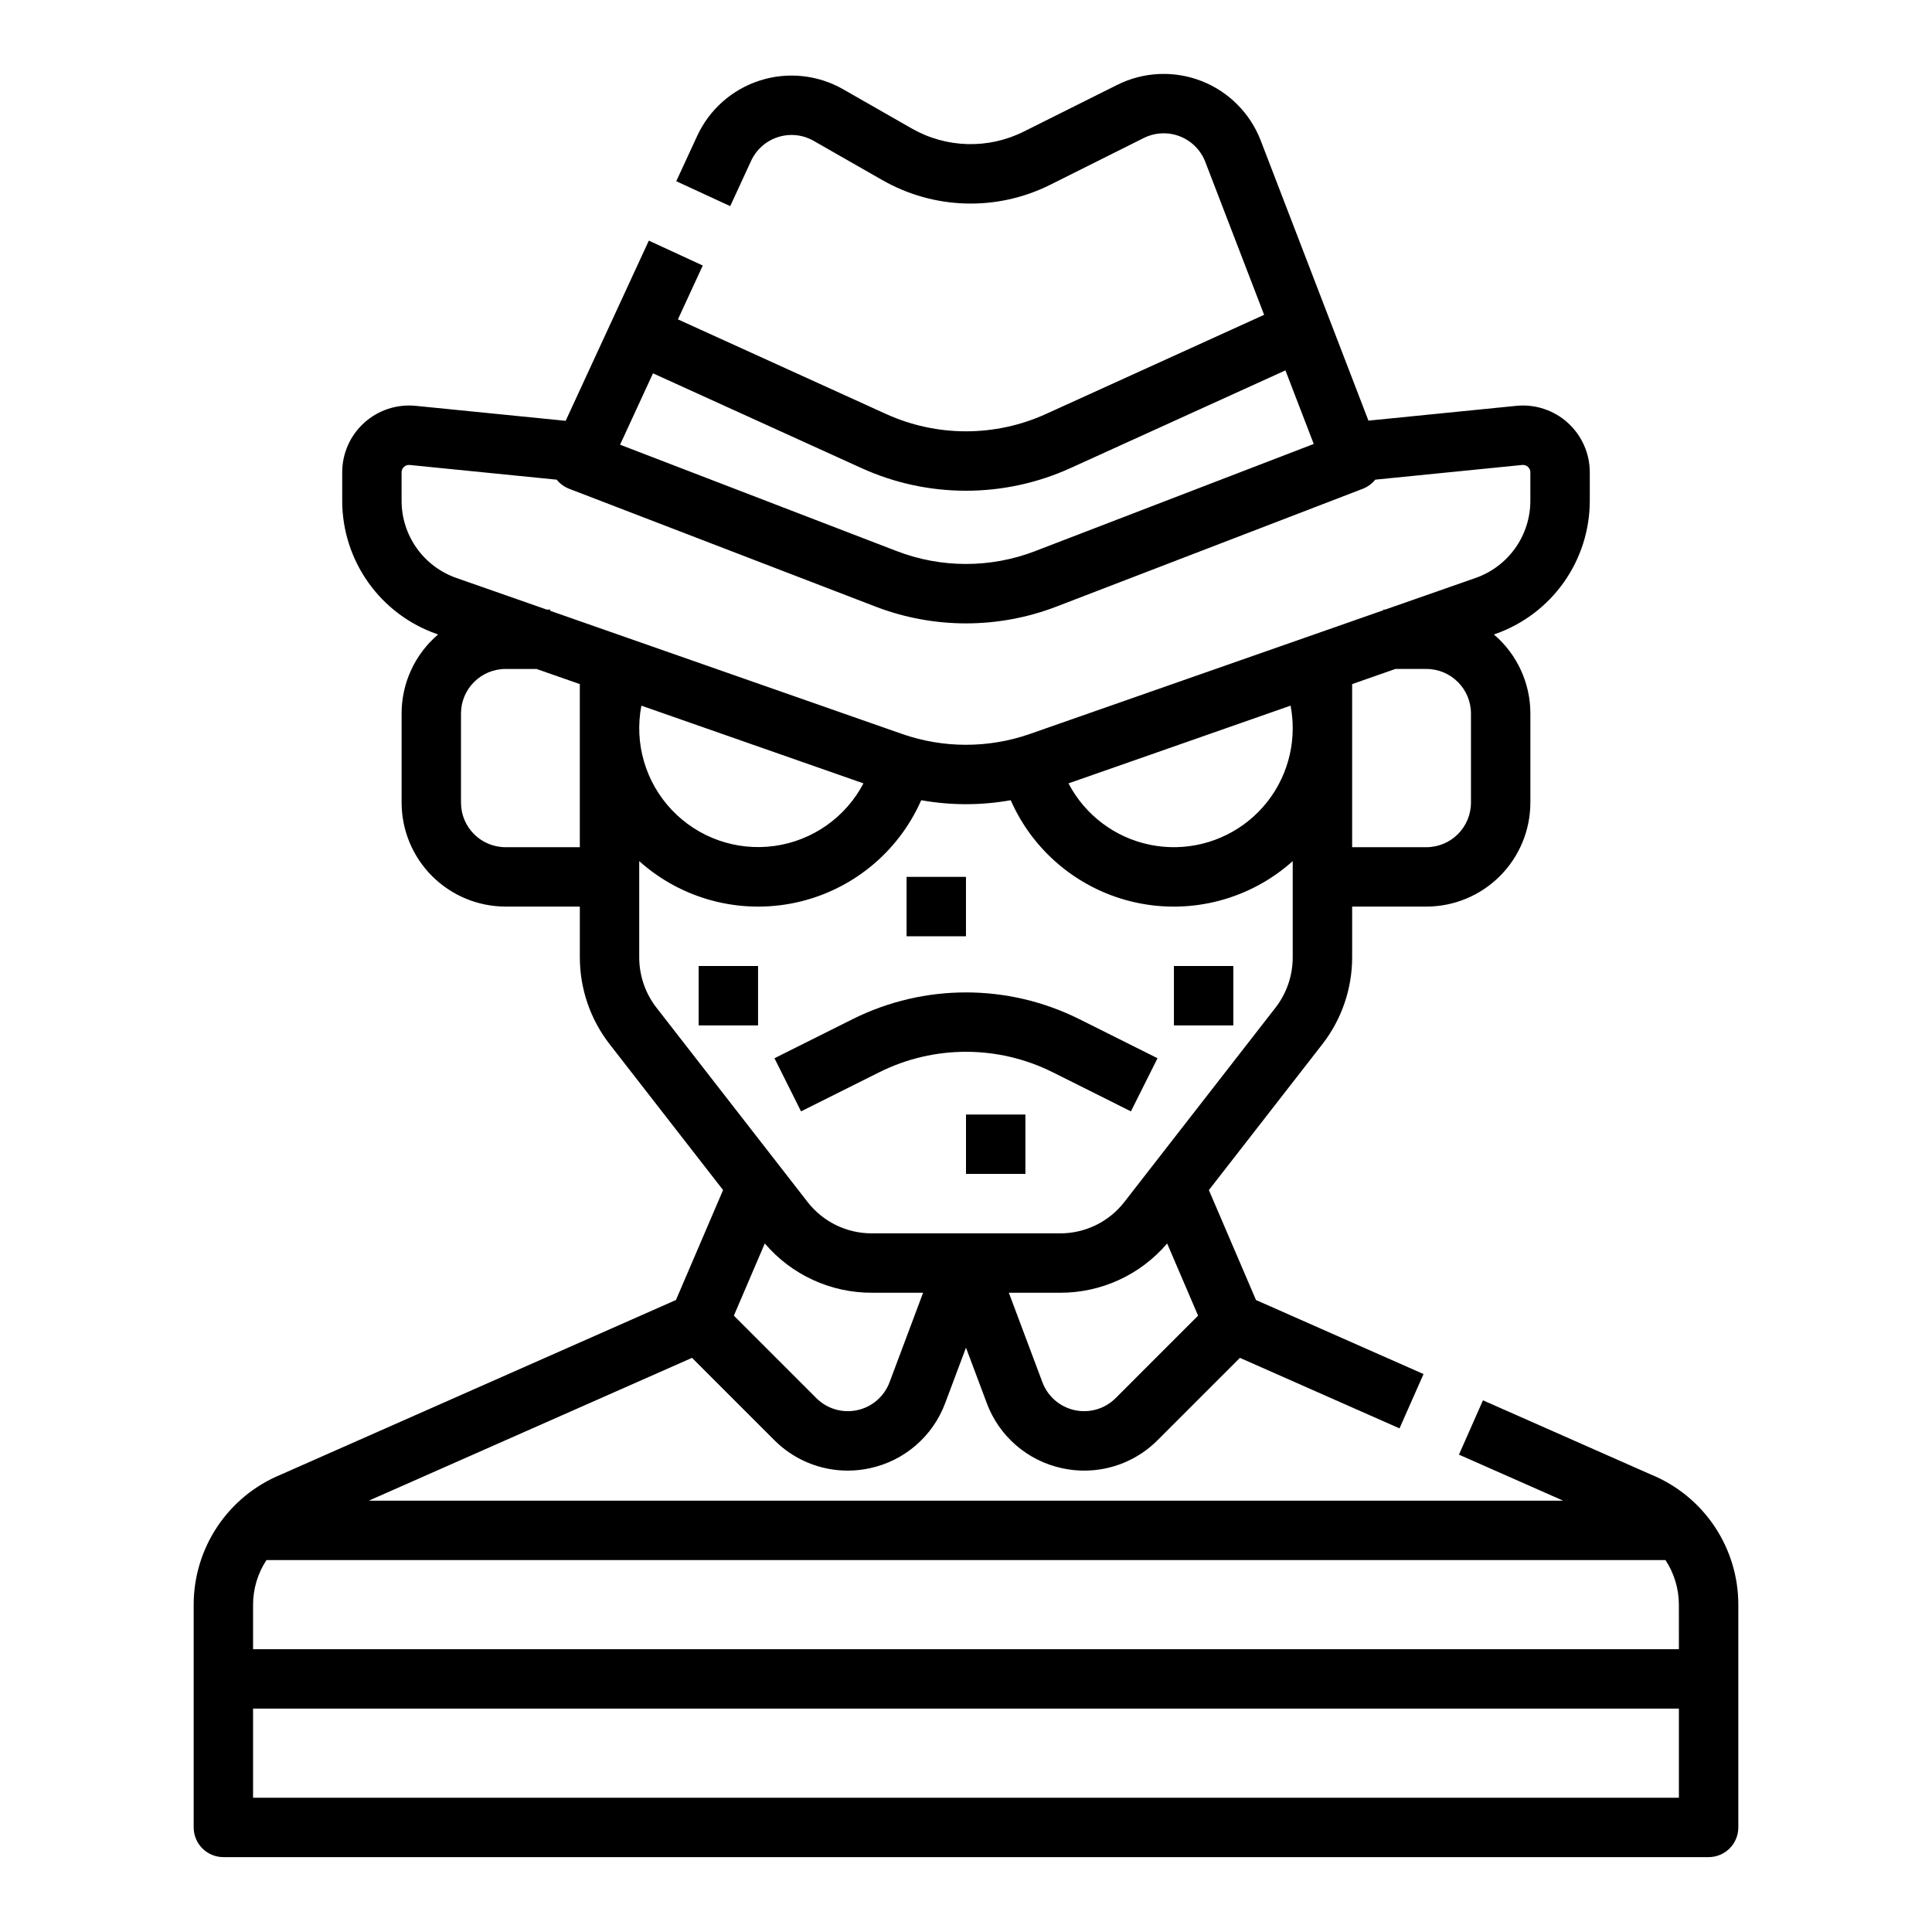 <?xml version="1.0" encoding="UTF-8"?>
<!-- Uploaded to: SVG Repo, www.svgrepo.com, Generator: SVG Repo Mixer Tools -->
<svg fill="#000000" width="800px" height="800px" version="1.1" viewBox="144 144 512 512" xmlns="http://www.w3.org/2000/svg">
 <g>
  <path d="m422.88 428.11 20.828 10.414 7.043-14.082-20.828-10.414h-0.004c-18.848-9.371-41-9.371-59.848 0l-20.828 10.414 7.043 14.082 20.828-10.414c14.414-7.164 31.352-7.164 45.766 0z"/>
  <path d="m329.15 400h15.742v15.742h-15.742z"/>
  <path d="m384.25 376.38h15.742v15.742h-15.742z"/>
  <path d="m455.1 400h15.742v15.742h-15.742z"/>
  <path d="m400 439.36h15.742v15.742h-15.742z"/>
  <path d="m581.61 534.81-44.609-19.711-6.363 14.395 27.621 12.203h-316.53l85.664-37.852 21.805 21.805c5.148 5.172 12.141 8.078 19.438 8.078 1.977 0 3.945-0.211 5.879-0.633 9.168-1.961 16.695-8.469 19.969-17.25l5.512-14.703 5.512 14.703h-0.004c3.273 8.781 10.801 15.289 19.965 17.25 1.934 0.422 3.902 0.633 5.883 0.633 7.293 0 14.285-2.906 19.434-8.078l21.805-21.805 42.297 18.691 6.363-14.398-44.398-19.617-12.488-29.137 30.094-38.684c5.094-6.57 7.863-14.645 7.875-22.957v-13.488h19.68c7.305-0.008 14.309-2.914 19.473-8.078 5.164-5.164 8.07-12.168 8.078-19.473v-23.617c0.004-8.062-3.531-15.719-9.668-20.945l0.375-0.133-0.004 0.004c7.316-2.566 13.652-7.34 18.137-13.66 4.488-6.324 6.898-13.883 6.906-21.633v-7.543c0-5.004-2.117-9.773-5.828-13.133s-8.668-4.988-13.648-4.492l-39.184 3.918-28.547-74.227c-2.793-7.25-8.512-12.984-15.754-15.793-7.246-2.809-15.336-2.43-22.285 1.047l-24.746 12.367c-9.414 4.719-20.566 4.41-29.707-0.824l-18.176-10.387c-6.703-3.828-14.707-4.672-22.062-2.316-7.352 2.352-13.383 7.684-16.617 14.691l-5.539 11.996 14.297 6.602 5.535-12c1.387-3.004 3.973-5.289 7.125-6.297 3.152-1.008 6.582-0.648 9.453 0.996l18.176 10.387h0.004c13.707 7.852 30.434 8.316 44.555 1.234l24.746-12.375 0.004 0.004c2.977-1.488 6.445-1.652 9.551-0.449 3.102 1.203 5.555 3.664 6.75 6.769l15.59 40.535-57.828 26.285c-13.453 6.117-28.895 6.117-42.348 0l-55.172-25.078 6.586-14.27-14.293-6.598-22.043 47.754-39.746-3.973v0.004c-4.977-0.5-9.938 1.133-13.645 4.488-3.711 3.359-5.828 8.129-5.828 13.133v7.543c0.004 7.75 2.418 15.309 6.902 21.633 4.484 6.32 10.82 11.094 18.137 13.66l0.375 0.133v-0.004c-6.141 5.227-9.672 12.883-9.672 20.945v23.617c0.008 7.305 2.914 14.309 8.078 19.473 5.168 5.164 12.168 8.07 19.473 8.078h19.68v13.488h0.004c0.012 8.312 2.777 16.387 7.871 22.957l30.086 38.68-12.488 29.137-104.75 46.293c-6.836 2.816-12.676 7.606-16.781 13.754-4.106 6.148-6.293 13.379-6.277 20.773v58.953c0 2.086 0.832 4.09 2.309 5.566 1.477 1.473 3.477 2.305 5.566 2.305h393.6c2.086 0 4.09-0.832 5.566-2.305 1.473-1.477 2.305-3.481 2.305-5.566v-58.953c0.016-7.394-2.168-14.625-6.273-20.773-4.106-6.148-9.949-10.938-16.785-13.754zm-201.87-24.496c-1.41 3.758-4.633 6.547-8.555 7.394-3.926 0.852-8.012-0.352-10.852-3.191l-21.852-21.852 8.199-19.133c7.082 8.316 17.469 13.094 28.391 13.059h13.562zm59.918 4.203c-2.84 2.84-6.926 4.043-10.848 3.191-3.926-0.848-7.148-3.633-8.559-7.394l-8.895-23.723h13.562c10.922 0.035 21.309-4.742 28.391-13.059l8.199 19.133zm94.164-157.81c-0.008 6.519-5.289 11.801-11.809 11.809h-19.68v-43.223l11.457-4.012h8.223c6.519 0.008 11.801 5.289 11.809 11.809zm-216.77-113.77 55.25 25.113c17.594 8 37.785 8 55.379 0l56.973-25.898 7.5 19.5-73.797 28.383 0.004 0.004c-11.824 4.555-24.914 4.555-36.738 0l-73.297-28.191zm-19.395 125.58h-19.684c-6.516-0.008-11.801-5.289-11.805-11.809v-23.617c0.004-6.519 5.289-11.801 11.805-11.809h8.223l11.461 4.012zm-7.824-62.641-0.004-0.336h-0.961l-23.953-8.383h0.004c-4.234-1.488-7.902-4.25-10.5-7.91-2.598-3.66-3.992-8.035-3.996-12.523v-7.543c-0.004-0.559 0.23-1.09 0.648-1.461 0.41-0.375 0.961-0.555 1.516-0.496l38.938 3.894v-0.004c0.871 1.082 2.012 1.914 3.305 2.414l81.145 31.207c15.457 5.957 32.578 5.957 48.039 0l81.145-31.207h-0.004c1.297-0.5 2.438-1.332 3.305-2.414l38.938-3.894v0.004c0.555-0.059 1.105 0.121 1.516 0.496 0.418 0.371 0.656 0.902 0.648 1.461v7.543c-0.004 4.488-1.398 8.863-3.996 12.523-2.598 3.66-6.266 6.422-10.5 7.91l-23.953 8.383h-0.516v0.184l-93.695 32.793c-10.945 3.812-22.859 3.812-33.809 0zm196.75 31.152c-0.004 9.465-4.262 18.426-11.598 24.406-7.34 5.977-16.977 8.34-26.246 6.434-9.27-1.902-17.195-7.879-21.578-16.266l58.848-20.598h0.004c0.383 1.984 0.574 4 0.57 6.023zm-113.76 14.574c-4.723 9.004-13.496 15.18-23.57 16.582-10.07 1.402-20.199-2.144-27.199-9.52s-10.008-17.676-8.082-27.66zm-54.859 59.434h-0.004c-2.945-3.805-4.551-8.477-4.559-13.289v-25.543c11.266 10.098 26.691 14.188 41.484 10.992 14.789-3.195 27.152-13.281 33.25-27.133 7.84 1.406 15.871 1.406 23.715 0 6.094 13.852 18.457 23.941 33.25 27.137 14.793 3.191 30.219-0.898 41.484-10.996v25.543c-0.008 4.812-1.609 9.488-4.559 13.289l-40.023 51.457c-4.086 5.293-10.402 8.379-17.086 8.359h-49.848c-6.684 0.02-13-3.066-17.086-8.359zm270.96 209.38h-377.86v-23.613h377.86zm0-39.359h-377.86v-11.719c-0.008-4.227 1.223-8.363 3.543-11.898h370.77c2.32 3.535 3.551 7.672 3.543 11.898z"/>
 </g>
</svg>